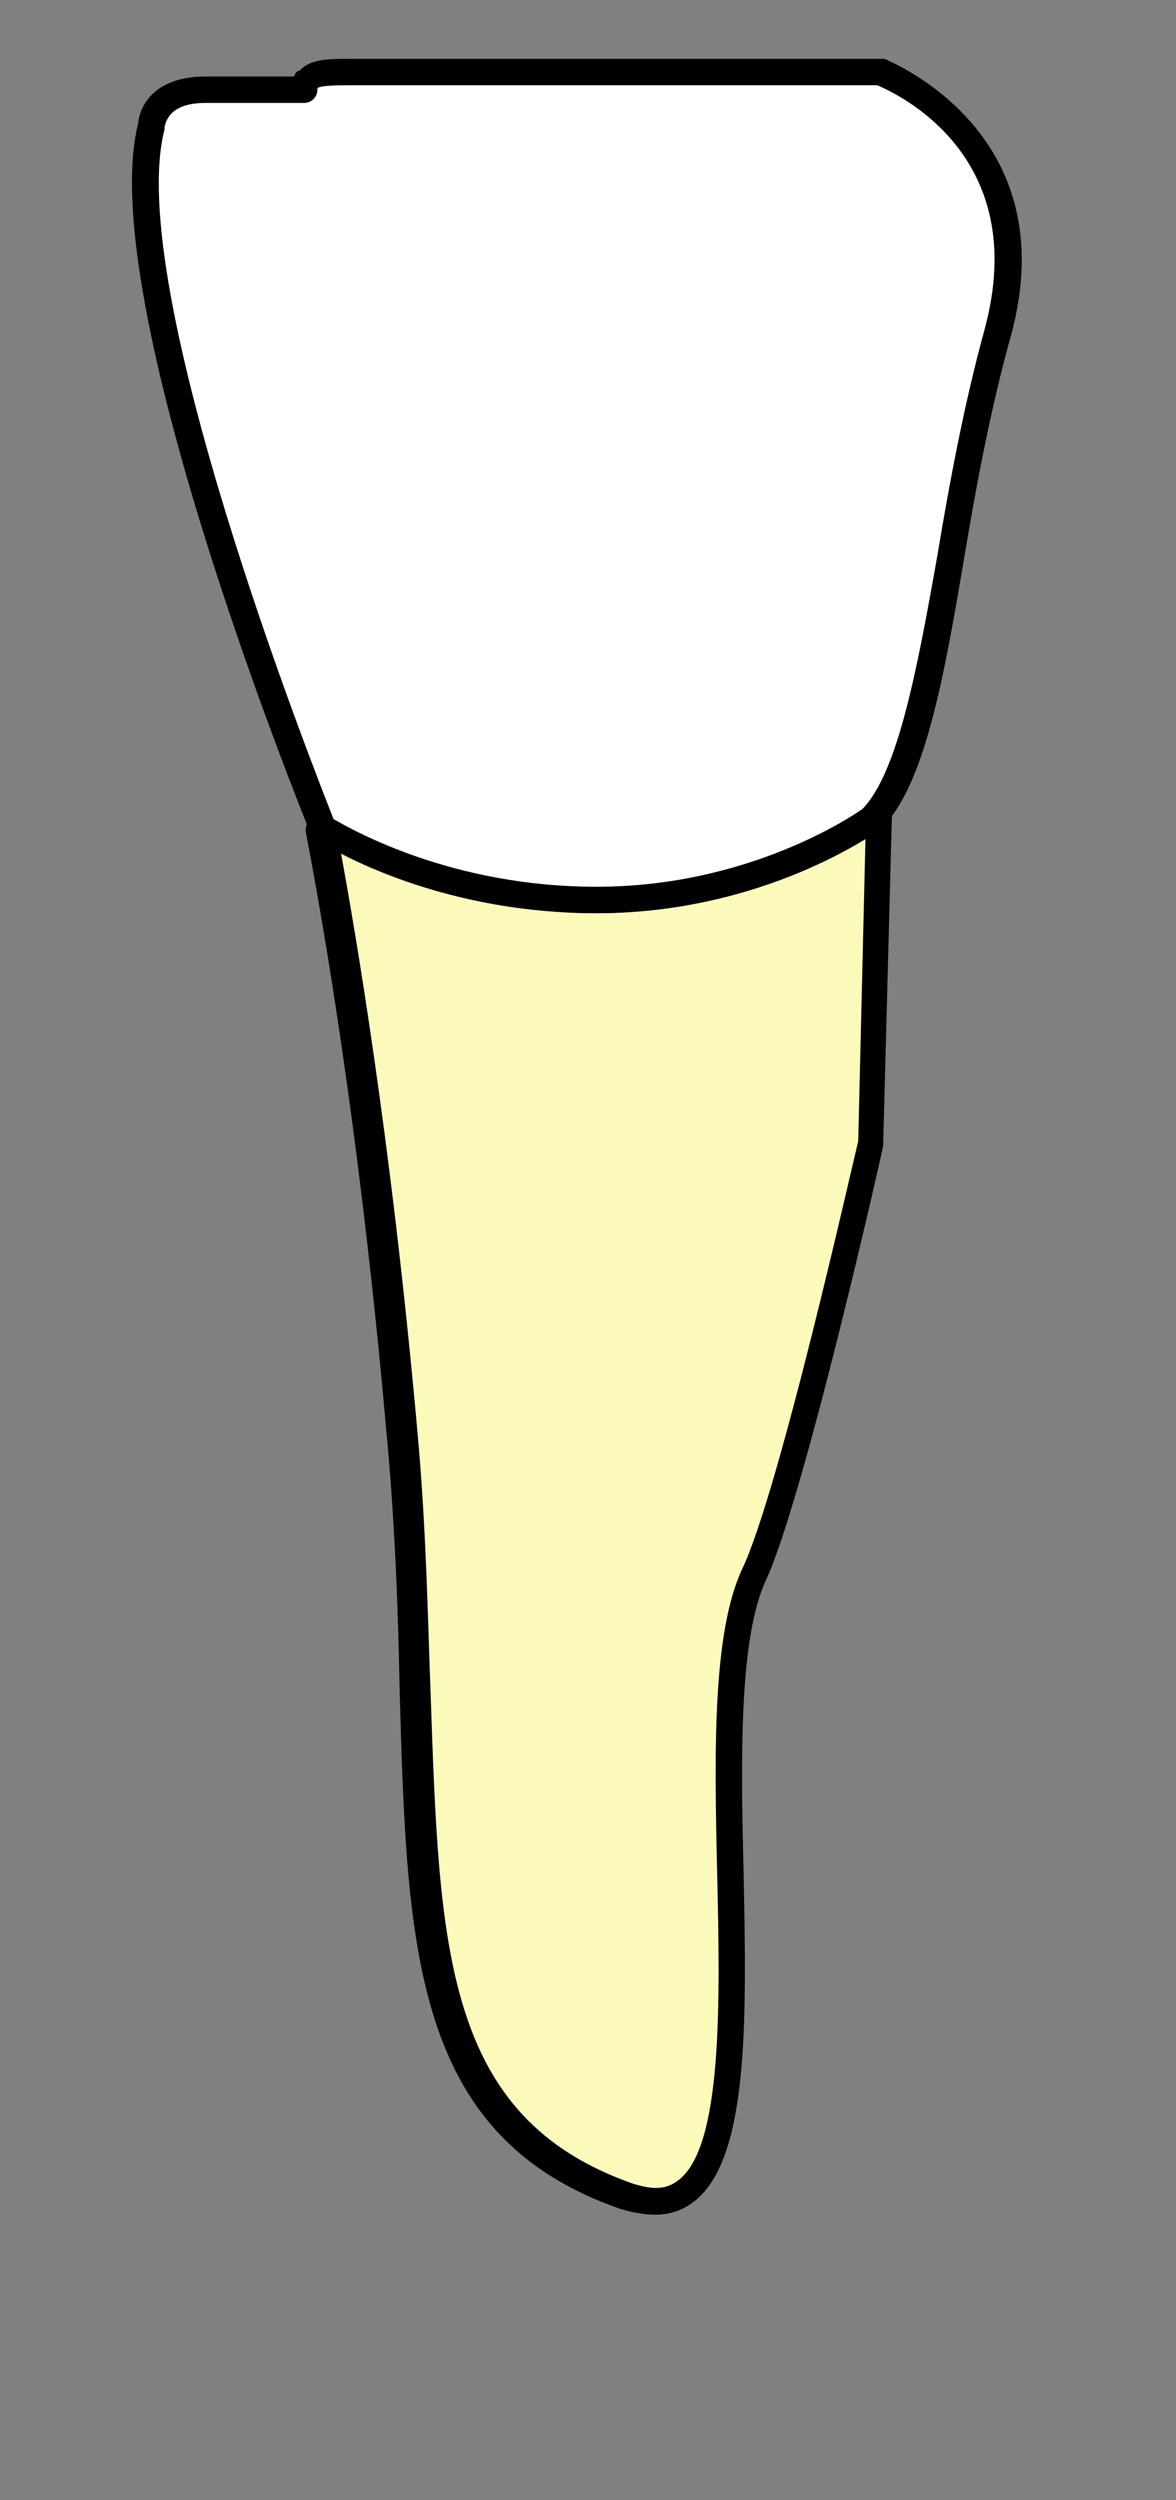 ﻿<?xml version="1.0" encoding="utf-8"?>
<!-- Generator: Adobe Illustrator 17.0.0, SVG Export Plug-In . SVG Version: 6.00 Build 0)  -->
<!DOCTYPE svg PUBLIC "-//W3C//DTD SVG 1.1//EN" "http://www.w3.org/Graphics/SVG/1.1/DTD/svg11.dtd">
<svg version="1.1" id="ll2" xmlns="http://www.w3.org/2000/svg" xmlns:xlink="http://www.w3.org/1999/xlink" x="0px" y="0px" viewBox="314.281 269.355 79.999 169.95" enable-background="new 314.281 269.355 79.999 169.95" xml:space="preserve">
<rect x="314.281" y="269.355" width="79.999" height="169.95" fill="#808080" stroke="none"/>
<g id="ll2-body" class="ll2-body" cursor="pointer">
	<g id="root-body" class="root-body2">
		<g id="root-middle-body">
			<path id="root-middle-body" fill="#FCFABB" d="M354.968,330.538c10.097,0,19.294-6.098,19.294-6.098l-0.6,22.593     c0,0-5.399,23.893-7.998,29.391c-4.898,10.397,3.599,46.487-8.597,42.188c-17.594-6.099-12.896-24.493-15.295-51.985     c-2.199-25.293-5.498-40.988-5.498-40.988S344.871,330.537,354.968,330.538z" />
			<path id="root-middle-outline" d="M356.468,419.512c-14.096-4.899-14.496-17.595-14.996-35.09c-0.1-5.299-0.3-11.297-0.9-17.695     c-2.199-24.893-5.498-40.688-5.498-40.888c0-0.3,0.1-0.7,0.4-0.9c0.3-0.3,0.7-0.3,1-0.1c0.1,0.1,8.498,4.799,18.195,4.799     c9.697,0,18.694-5.898,18.794-5.998c0.3-0.2,0.7-0.2,1,0c0.3,0.1,0.5,0.5,0.5,0.8l-0.6,22.593c0,0.1,0,0.1,0,0.2     c-0.2,0.999-5.399,23.993-7.998,29.591c-1.8,3.899-1.7,11.996-1.5,19.794c0.2,10.097,0.4,19.694-3.499,22.493     c-0.7,0.5-1.499,0.8-2.499,0.8C358.267,419.911,357.468,419.811,356.468,419.512z M373.164,326.039     c-3,1.799-10.297,5.398-18.295,5.398c-7.698,0-14.396-2.699-17.395-4.099c0.899,4.898,3.399,19.194,5.198,39.288     c0.6,6.498,0.7,12.497,0.9,17.795c0.6,17.395,0.9,28.891,13.796,33.39c1.3,0.4,2.199,0.4,2.999-0.2     c3.099-2.2,2.899-12.197,2.699-20.994c-0.2-8.398-0.3-16.295,1.699-20.594c2.5-5.198,7.498-27.491,7.898-29.091L373.164,326.039z     " />
		</g>
		<g id="root-left-body">
		</g>
		<g id="root-right-body">
		</g>
	</g>
	<g id="crown-body" class="crown2">
		<path id="crown-body" fill="#FFFFFF" d="M354.869,330.537c11.196,0,18.694-5.498,18.694-5.498    c4.298-4.199,4.998-19.594,8.597-32.99s-7.998-17.695-7.998-17.695H346.77c0,0-4.898,0-8.597,0c-1.699,0-3.099,0-3.099,1.2    c0,0-6.198,0-6.698,0c-3.699,0-3.699,2.399-3.699,2.399c-3.099,11.597,11.597,47.686,11.597,47.686    S343.673,330.537,354.869,330.537z" />
		<path id="crown-outline" d="M335.674,326.34c-0.1-0.1-0.2-0.2-0.3-0.4c-0.6-1.5-14.696-36.29-11.697-48.186    c0.1-1.2,1.1-3.199,4.599-3.199h5.998c0.1-0.2,0.2-0.4,0.4-0.4c0.7-0.8,1.999-0.8,3.399-0.8c3.698,0,8.597,0,8.597,0h27.492    c0.1,0,0.2,0,0.3,0c0.1,0.1,12.396,4.798,8.597,18.794c-1.4,4.998-2.399,10.396-3.199,15.195    c-1.399,8.298-2.699,15.396-5.598,18.295l-0.1,0.1c-0.3,0.2-7.897,5.698-19.294,5.698    C343.472,331.437,336.074,326.638,335.674,326.34z M378.06,307.042c0.8-4.798,1.799-10.197,3.199-15.295    c3.199-11.796-5.898-15.995-7.298-16.595h-27.392c0,0-4.898,0-8.597,0c-0.599,0-1.899,0-2.099,0.2c0,0,0,0,0,0.1    c0,0.5-0.4,0.9-0.9,0.9h-6.698c-2.599,0-2.699,1.4-2.799,1.6c0,0,0,0.1,0,0.2c-2.799,10.697,10.197,43.587,11.497,46.886    c1.4,0.8,8.098,4.599,17.895,4.599c10.297,0,17.395-4.798,18.095-5.298C375.362,321.84,376.662,314.942,378.06,307.042z" />
	</g>
</g>
<g id="root">
	<g id="root-middle">
		<g id="root-middle-body-select" display="none">
			<path display="inline" fill="#4F80FF" d="M366.756,326.427l-5.941,1.69l-5.796,0.764l-7.546-0.695l-11.22-3.452     c7.751,4.575,15.528,4.901,18.028,4.901c7.321,0.043,10.649-1.399,14.747-3.008c4.663-1.831,4.711-3.41,4.711-3.41     L366.756,326.427z" />
			<g display="inline">
				<path fill="#4F80FF" d="M373.963,323.489c0.175,0,0.35,0.05,0.5,0.151c0.3,0.1,0.5,0.5,0.5,0.8l-0.6,22.593c0,0.1,0,0.1,0,0.2      c-0.2,0.999-5.399,23.993-7.998,29.591c-1.8,3.899-1.7,11.996-1.5,19.794c0.2,10.097,0.4,19.694-3.499,22.493      c-0.7,0.5-1.499,0.8-2.499,0.8c-0.6,0-1.399-0.1-2.399-0.4c-14.096-4.899-14.496-17.595-14.996-35.09      c-0.1-5.299-0.3-11.297-0.9-17.695c-2.199-24.893-5.498-40.688-5.498-40.888c0-0.3,0.1-0.7,0.4-0.9      c0.165-0.165,0.361-0.239,0.553-0.239c0.157,0,0.312,0.049,0.447,0.139c0.1,0.1,8.498,4.799,18.195,4.799      s18.694-5.898,18.794-5.998C373.613,323.539,373.788,323.489,373.963,323.489 M373.963,321.489      c-0.576,0-1.133,0.168-1.609,0.485c-0.027,0.018-0.054,0.037-0.081,0.057c-0.383,0.25-8.787,5.605-17.604,5.605      c-8.927,0-16.662-4.225-17.094-4.468c-0.465-0.308-1-0.47-1.548-0.47c-0.676,0-1.32,0.247-1.832,0.698      c-0.706,0.554-1.121,1.451-1.121,2.441c0,0.209,0.008,0.253,0.147,0.988c2.198,11.61,4.101,25.842,5.36,40.087      c0.622,6.631,0.803,12.86,0.892,17.565c0.503,17.631,0.901,31.557,16.338,36.922c0.027,0.01,0.055,0.019,0.082,0.027      c1.071,0.321,2.072,0.484,2.974,0.484c1.341,0,2.573-0.394,3.666-1.175c4.744-3.405,4.554-12.987,4.334-24.082l-0.002-0.087      c-0.156-6.057-0.39-15.209,1.314-18.901c2.763-5.951,8.101-29.821,8.145-30.041c0.026-0.129,0.039-0.26,0.039-0.392v-0.173      l0.599-22.567c0.001-0.018,0.001-0.035,0.001-0.053c0-0.952-0.546-2.096-1.594-2.588      C374.94,321.613,374.459,321.489,373.963,321.489L373.963,321.489z" />
			</g>
		</g>
		<g id="root-middle-body-hover" display="none">
			<path display="inline" fill="#CECECE" d="M366.756,326.427l-5.941,1.69l-5.796,0.764l-7.546-0.695l-11.22-3.452     c7.751,4.575,15.528,4.901,18.028,4.901c7.321,0.043,10.649-1.399,14.747-3.008c4.663-1.831,4.711-3.41,4.711-3.41     L366.756,326.427z" />
			<g display="inline">
				<path fill="#CECECE" d="M373.963,323.489c0.175,0,0.35,0.05,0.5,0.151c0.3,0.1,0.5,0.5,0.5,0.8l-0.6,22.593c0,0.1,0,0.1,0,0.2      c-0.2,0.999-5.399,23.993-7.998,29.591c-1.8,3.899-1.7,11.996-1.5,19.794c0.2,10.097,0.4,19.694-3.499,22.493      c-0.7,0.5-1.499,0.8-2.499,0.8c-0.6,0-1.399-0.1-2.399-0.4c-14.096-4.899-14.496-17.595-14.996-35.09      c-0.1-5.299-0.3-11.297-0.9-17.695c-2.199-24.893-5.498-40.688-5.498-40.888c0-0.3,0.1-0.7,0.4-0.9      c0.165-0.165,0.361-0.239,0.553-0.239c0.157,0,0.312,0.049,0.447,0.139c0.1,0.1,8.498,4.799,18.195,4.799      s18.694-5.898,18.794-5.998C373.613,323.539,373.788,323.489,373.963,323.489 M373.963,321.489      c-0.576,0-1.133,0.168-1.609,0.485c-0.027,0.018-0.054,0.037-0.081,0.057c-0.383,0.25-8.787,5.605-17.604,5.605      c-8.927,0-16.662-4.225-17.094-4.468c-0.465-0.308-1-0.47-1.548-0.47c-0.676,0-1.32,0.247-1.832,0.698      c-0.706,0.554-1.121,1.451-1.121,2.441c0,0.209,0.008,0.253,0.147,0.988c2.198,11.61,4.101,25.842,5.36,40.087      c0.622,6.631,0.803,12.86,0.892,17.565c0.503,17.631,0.901,31.557,16.338,36.922c0.027,0.01,0.055,0.019,0.082,0.027      c1.071,0.321,2.072,0.484,2.974,0.484c1.341,0,2.573-0.394,3.666-1.175c4.744-3.405,4.554-12.987,4.334-24.082l-0.002-0.087      c-0.156-6.057-0.39-15.209,1.314-18.901c2.763-5.951,8.101-29.821,8.145-30.041c0.026-0.129,0.039-0.26,0.039-0.392v-0.173      l0.599-22.567c0.001-0.018,0.001-0.035,0.001-0.053c0-0.952-0.546-2.096-1.594-2.588      C374.94,321.613,374.459,321.489,373.963,321.489L373.963,321.489z" />
			</g>
		</g>
	</g>
</g>
<g id="crown">
	<g id="crown-part-hover" display="none">
		<g display="inline">
			<path fill="#CECECE" d="M338.073,273.354c3.699,0,8.598,0,8.597,0.002h27.492c0.1,0,0.2,0,0.3,0     c0.1,0.1,12.396,4.798,8.597,18.794c-1.4,4.998-2.399,10.396-3.199,15.195c-1.399,8.298-2.699,15.396-5.598,18.295l-0.1,0.1     c-0.3,0.2-7.898,5.698-19.294,5.698s-18.794-4.799-19.194-5.099c-0.1-0.1-0.2-0.2-0.3-0.4c-0.6-1.5-14.696-36.29-11.697-48.186     c0.1-1.2,1.1-3.199,4.599-3.199h5.998c0.1-0.2,0.2-0.4,0.4-0.4C335.374,273.354,336.673,273.354,338.073,273.354      M338.073,271.354c-1.521,0-3.226,0-4.496,1.078c-0.062,0.035-0.125,0.074-0.187,0.118h-5.112c-4.164,0-6.282,2.411-6.574,4.857     c-2.755,11.544,8.307,40.534,11.776,49.174l0.039,0.098c0.021,0.051,0.043,0.102,0.068,0.151c0.245,0.49,0.525,0.77,0.675,0.92     c0.067,0.067,0.138,0.129,0.214,0.186c0.073,0.055,7.893,5.499,20.394,5.499c11.117,0,18.932-5.016,20.404-6.034     c0.109-0.072,0.211-0.156,0.304-0.249l0.1-0.1c3.232-3.232,4.536-9.77,6.157-19.38c0.714-4.287,1.718-9.865,3.156-15     c2.973-10.954-2.995-18.07-9.572-21.077l-0.032-0.014c-0.283-0.148-0.6-0.227-0.925-0.227h-0.3H346.67L338.073,271.354     L338.073,271.354z" />
		</g>
	</g>
</g>
<rect id="extraction-complete" x="314.281" y="269.355" display="none" fill="#FFFFFF" width="79.676" height="169.95" />

    <rect id="extraction-complete" x="314.281" y="269.355" display="none" fill="#FFFFFF" width="79.676" height="169.95" />

				<g id="implant-complete" class="implant-complete" display="none">
					<g id="implant" display="inline" transform="translate(-111,-80) scale(1.3, 1.3)">
						<g>
							<g>
								<path id="implant-body"  fill="#00FFFF" stroke="#000000" stroke-width="1.5" stroke-miterlimit="10"  d="M350.735,314.773h13.674c0.494,0,0.659,0.329,0.659,0.659v4.118c0,0.494-0.329,0.659-0.659,0.659          h-0.659v43.326c0,0.494-0.329,0.659-0.659,0.659h-11.038c-0.494,0-0.659-0.329-0.659-0.659v-43.327h-0.659          c-0.494,0-0.659-0.329-0.659-0.659v-4.118C350.075,315.101,350.405,314.773,350.735,314.773z" />
							</g>
						</g>
						<circle fill="#FFFFFF" stroke="#000000" stroke-width="1" stroke-miterlimit="10" cx="355.676" cy="357.439" r="2.142" />
						<circle fill="#FFFFFF" stroke="#000000" stroke-width="1" stroke-miterlimit="10" cx="359.795" cy="347.721" r="2.142" />
						<circle fill="#FFFFFF" stroke="#000000" stroke-width="1" stroke-miterlimit="10" cx="355.676" cy="338.165" r="2.142" />
						<circle fill="#FFFFFF" stroke="#000000" stroke-width="1" stroke-miterlimit="10" cx="359.795" cy="328.612" r="2.142" />
					</g>
				</g>
    
	<g id="crown-body-select" display="none">
		<g display="inline">
			<path fill="#4F80FF" d="M338.073,273.354c3.699,0,8.598,0,8.597,0.002h27.492c0.1,0,0.2,0,0.3,0     c0.1,0.1,12.396,4.798,8.597,18.794c-1.4,4.998-2.399,10.396-3.199,15.195c-1.399,8.298-2.699,15.396-5.598,18.295l-0.1,0.1     c-0.3,0.2-7.898,5.698-19.294,5.698s-18.794-4.799-19.194-5.099c-0.1-0.1-0.2-0.2-0.3-0.4c-0.6-1.5-14.696-36.29-11.697-48.186     c0.1-1.2,1.1-3.199,4.599-3.199h5.998c0.1-0.2,0.2-0.4,0.4-0.4C335.374,273.354,336.673,273.354,338.073,273.354      M338.073,271.354c-1.521,0-3.226,0-4.496,1.078c-0.062,0.035-0.125,0.074-0.187,0.118h-5.112c-4.164,0-6.282,2.411-6.574,4.857     c-2.755,11.544,8.307,40.534,11.776,49.174l0.039,0.098c0.021,0.051,0.043,0.102,0.068,0.151c0.245,0.49,0.525,0.77,0.675,0.92     c0.067,0.067,0.138,0.129,0.214,0.186c0.073,0.055,7.893,5.499,20.394,5.499c11.117,0,18.932-5.016,20.404-6.034     c0.109-0.072,0.211-0.156,0.304-0.249l0.1-0.1c3.232-3.232,4.536-9.77,6.157-19.38c0.714-4.287,1.718-9.865,3.156-15     c2.973-10.954-2.995-18.07-9.572-21.077l-0.032-0.014c-0.283-0.148-0.6-0.227-0.925-0.227h-0.3H346.67L338.073,271.354     L338.073,271.354z" />
		</g>
	</g>
<g id="ll2-select" class="ll2-select" display="none">
	<g display="inline">
		<g>
			<path fill="#4F80FF" d="M338.073,273.354c3.699,0,8.598,0,8.599,0.003h27.492c0.1,0,0.2,0,0.3,0     c0.1,0.1,12.396,4.798,8.597,18.794c-1.4,4.998-2.399,10.396-3.199,15.195c-1.283,7.605-2.486,14.191-4.909,17.472l-0.59,22.216     c0,0.1,0,0.1,0,0.2c-0.2,0.999-5.399,23.993-7.998,29.591c-1.8,3.899-1.7,11.996-1.5,19.794c0.2,10.097,0.4,19.694-3.499,22.493     c-0.7,0.5-1.499,0.8-2.499,0.8c-0.6,0-1.399-0.1-2.399-0.4c-14.096-4.899-14.496-17.595-14.996-35.09     c-0.1-5.299-0.3-11.297-0.9-17.695c-2.199-24.893-5.498-40.688-5.498-40.888c0-0.14,0.024-0.301,0.078-0.454     c-1.878-4.705-14.31-36.387-11.475-47.632c0.1-1.2,1.1-3.199,4.599-3.199h5.998c0.1-0.2,0.2-0.4,0.4-0.4     C335.374,273.354,336.673,273.354,338.073,273.354 M338.073,271.354c-1.521,0-3.226,0-4.497,1.081     c-0.062,0.035-0.125,0.074-0.187,0.118h-5.112c-4.164,0-6.282,2.411-6.574,4.857c-2.67,11.194,7.749,39.021,11.381,48.184     c-0.006,0.082-0.009,0.163-0.009,0.244c0,0.21,0.008,0.254,0.147,0.988c2.198,11.61,4.101,25.842,5.36,40.087     c0.622,6.631,0.803,12.86,0.892,17.565c0.503,17.631,0.901,31.557,16.338,36.922c0.027,0.009,0.055,0.018,0.082,0.026     c1.071,0.321,2.072,0.484,2.974,0.484c1.341,0,2.573-0.394,3.666-1.175c4.744-3.405,4.554-12.987,4.334-24.082l-0.002-0.087     c-0.156-6.057-0.39-15.209,1.314-18.901c2.822-6.078,8.101-29.821,8.145-30.041c0.026-0.129,0.039-0.26,0.039-0.392v-0.173     l0.573-21.595c2.368-3.63,3.535-9.711,4.898-17.791c0.714-4.287,1.718-9.865,3.156-15c2.973-10.954-2.995-18.07-9.572-21.077     l-0.032-0.015c-0.283-0.148-0.6-0.227-0.925-0.227h-0.3H346.67L338.073,271.354L338.073,271.354z" />
		</g>
	</g>
</g>
</svg>